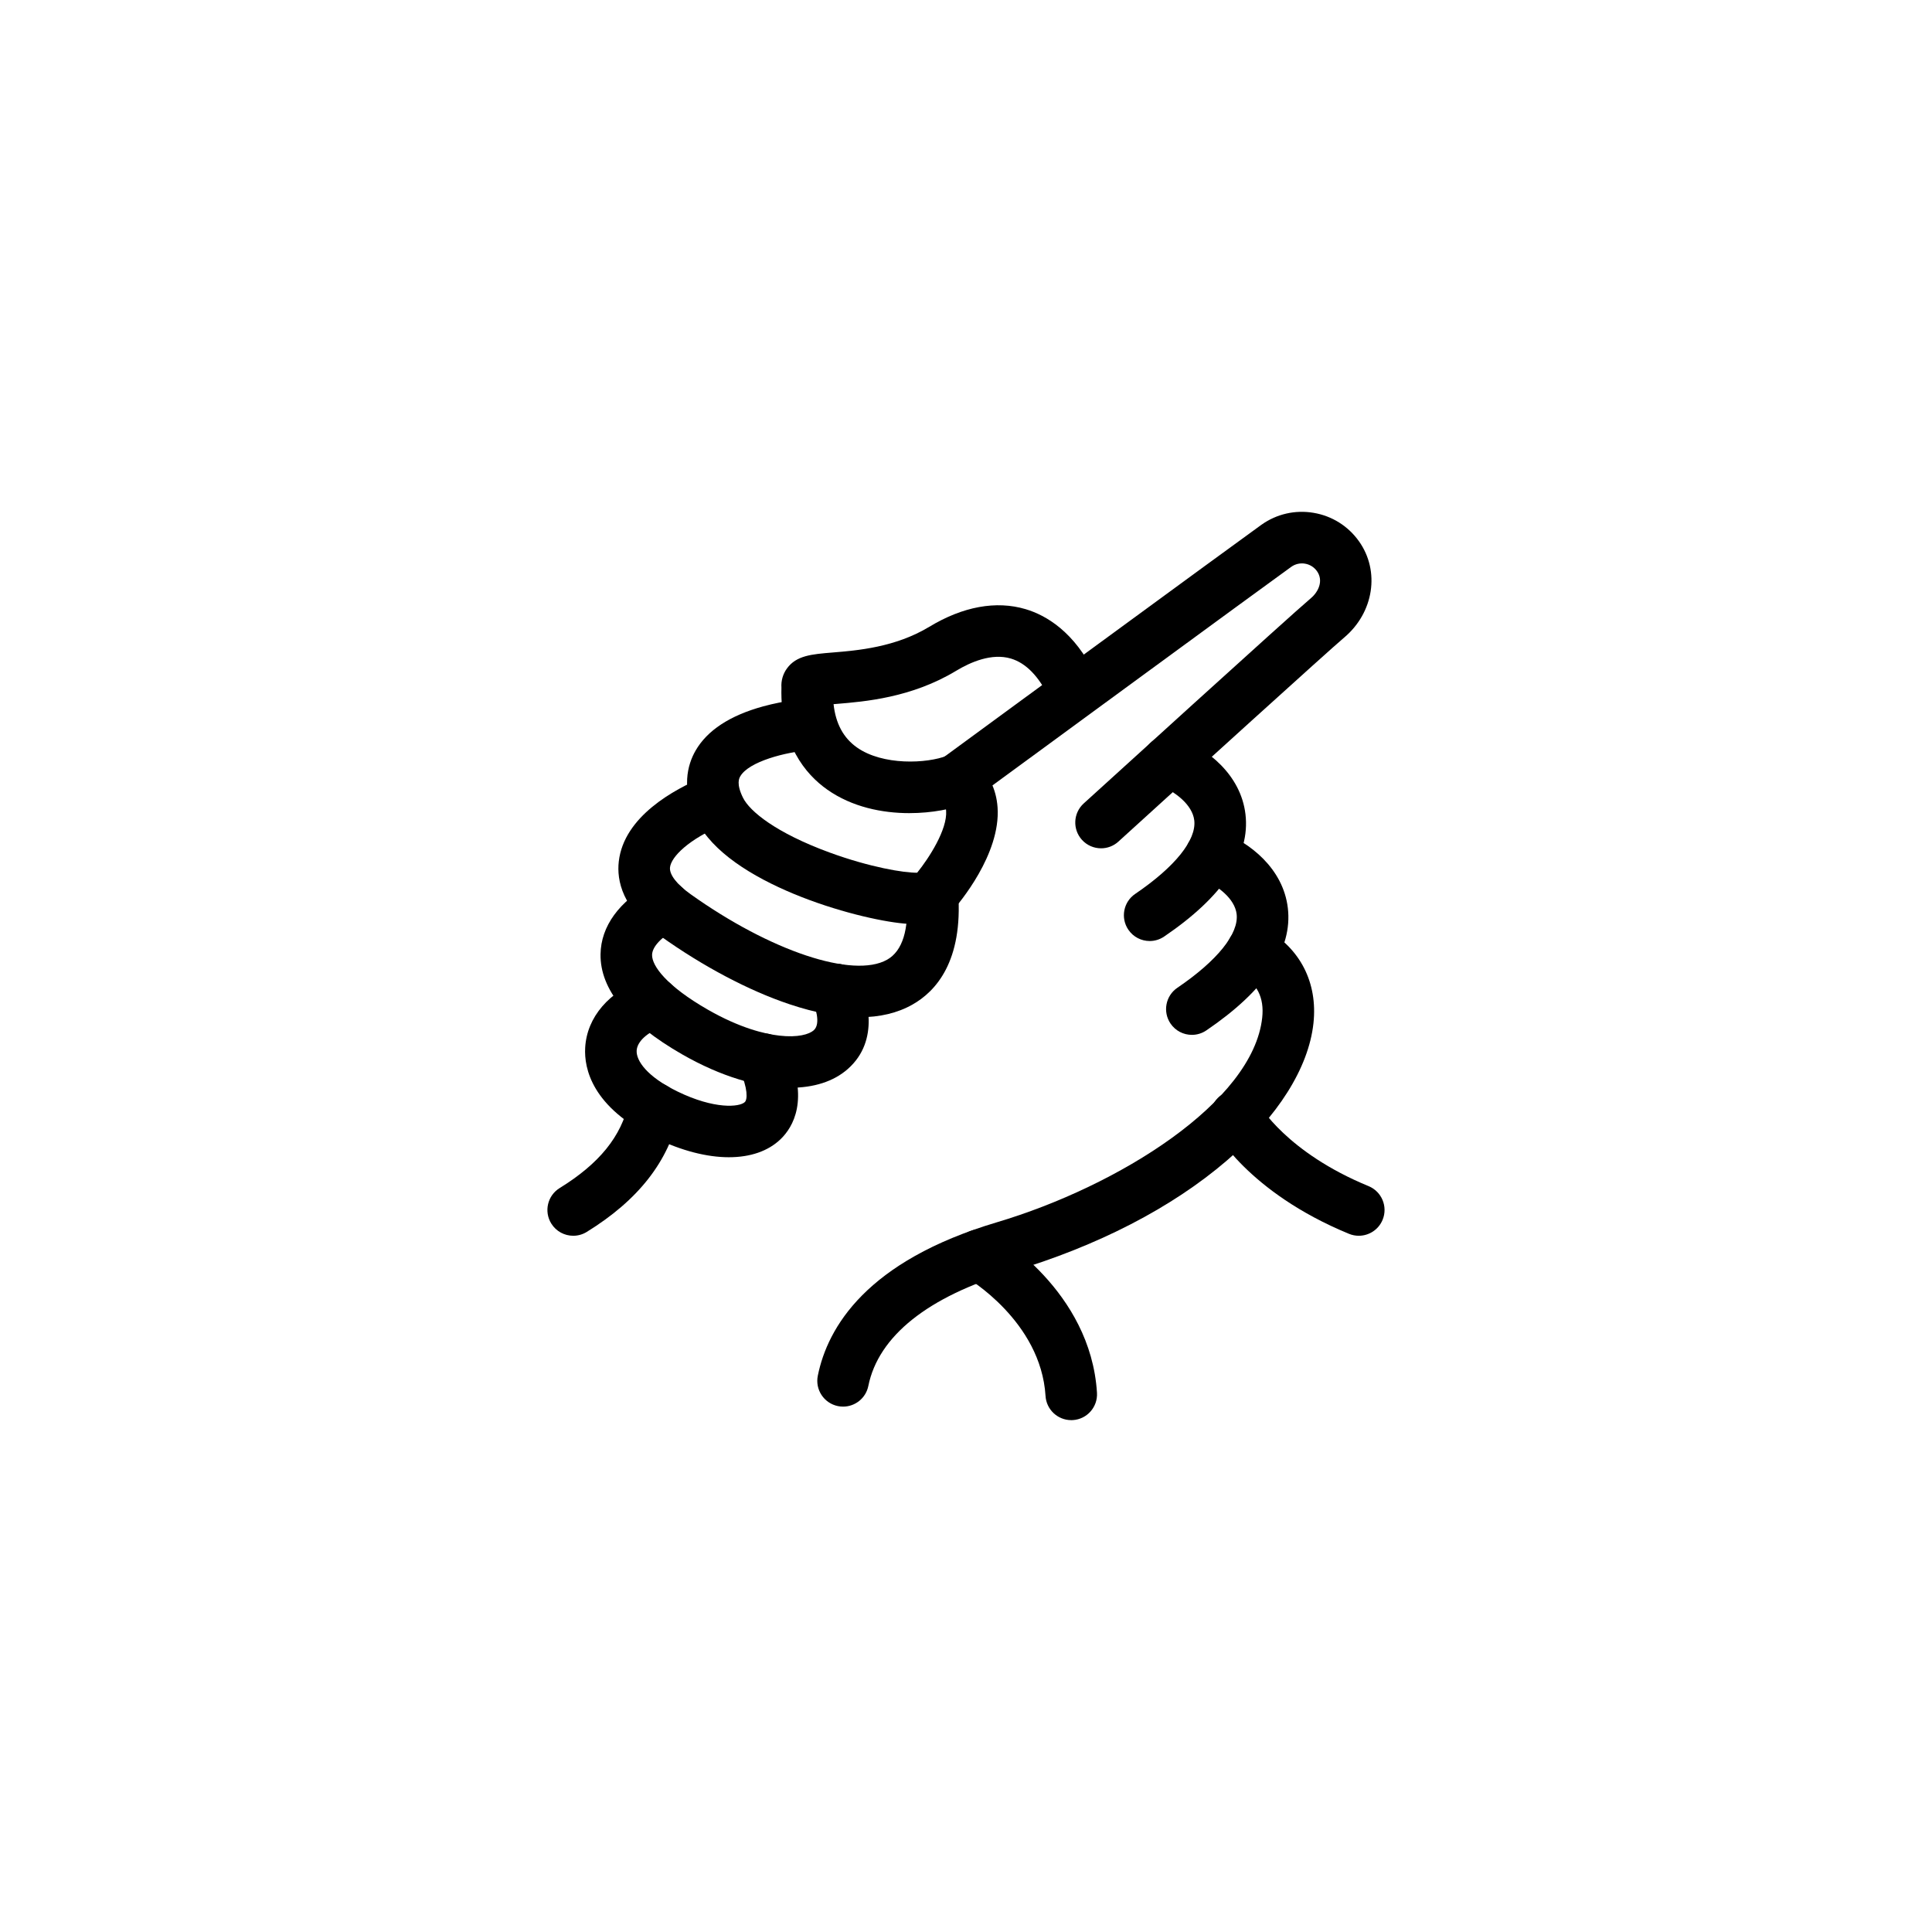 <?xml version="1.0" encoding="UTF-8"?>
<!-- Uploaded to: SVG Find, www.svgfind.com, Generator: SVG Find Mixer Tools -->
<svg fill="#000000" width="800px" height="800px" version="1.1" viewBox="144 144 512 512" xmlns="http://www.w3.org/2000/svg">
 <g>
  <path d="m435.79 368.81c-1.855 0-3.707-0.754-5.055-2.234-2.539-2.793-2.336-7.109 0.457-9.652 2.234-2.031 54.785-49.836 60.223-54.414 2.012-1.695 3.367-4.652 1.594-7.148-0.754-1.062-1.879-1.766-3.164-1.984-1.281-0.215-2.578 0.078-3.641 0.832-5.172 3.676-83.785 61.301-84.582 61.883-3.043 2.231-7.316 1.57-9.551-1.473-2.231-3.043-1.57-7.316 1.473-9.551 3.242-2.379 79.488-58.266 84.742-61.996 4.039-2.871 8.949-3.996 13.832-3.168 4.883 0.824 9.152 3.504 12.023 7.539 5.629 7.918 3.941 18.887-3.926 25.516-4.191 3.531-40.969 36.914-59.828 54.07-1.309 1.195-2.957 1.781-4.598 1.781z"/>
  <path d="m448.68 393.38c-2.188 0-4.336-1.047-5.656-2.996-2.121-3.121-1.309-7.371 1.812-9.488 10.566-7.176 16.273-14.285 15.656-19.504-0.488-4.133-5.141-7.695-9.258-9.254-3.527-1.336-5.305-5.277-3.969-8.809 1.336-3.531 5.277-5.305 8.809-3.973 7.883 2.984 16.75 9.922 17.988 20.434 1.289 10.918-5.965 21.82-21.551 32.406-1.176 0.801-2.512 1.184-3.832 1.184z"/>
  <path d="m459.86 418.25c-2.188 0-4.336-1.047-5.656-2.992-2.121-3.121-1.309-7.371 1.812-9.488 10.594-7.195 16.32-14.316 15.703-19.535-0.484-4.106-5.106-7.641-9.195-9.191-3.527-1.336-5.305-5.277-3.973-8.809 1.336-3.527 5.281-5.305 8.809-3.973 7.856 2.973 16.691 9.887 17.93 20.367 1.289 10.918-5.981 21.832-21.598 32.441-1.176 0.797-2.512 1.18-3.832 1.18z"/>
  <path d="m367.43 516.77c-0.449 0-0.906-0.047-1.363-0.137-3.699-0.75-6.09-4.356-5.34-8.051 2.609-12.887 12.953-30.398 47.402-40.648 32.301-9.609 67.938-31.883 70.367-54.227 0.582-5.348-1.367-9.184-5.949-11.723-3.301-1.828-4.496-5.984-2.668-9.285 1.828-3.301 5.984-4.496 9.285-2.664 9.379 5.195 14.086 14.363 12.914 25.152-1.289 11.844-9.445 24.766-22.973 36.387-14.531 12.484-34.27 22.668-57.082 29.457-22.121 6.582-35.23 17.051-37.91 30.266-0.652 3.238-3.5 5.473-6.684 5.473z"/>
  <path d="m504.09 471.49c-0.867 0-1.746-0.164-2.598-0.516-26.875-11.066-35.625-27.312-35.984-28-1.75-3.344-0.457-7.469 2.883-9.219 3.324-1.738 7.426-0.473 9.191 2.832 0.188 0.332 7.375 12.809 29.109 21.754 3.488 1.438 5.152 5.43 3.715 8.918-1.082 2.637-3.629 4.231-6.316 4.231z"/>
  <path d="m427.89 520.35c-3.582 0-6.59-2.789-6.812-6.41-1.223-19.844-20.742-31.266-20.941-31.379-3.273-1.879-4.402-6.051-2.527-9.324 1.879-3.273 6.051-4.402 9.324-2.527 1.066 0.609 26.109 15.281 27.777 42.391 0.23 3.766-2.633 7.008-6.398 7.238-0.141 0.008-0.281 0.012-0.422 0.012z"/>
  <path d="m386.9 388.92c-1.133 0-2.25-0.07-3.312-0.168-12.77-1.156-46.715-10.656-54.938-27.293-4.191-8.484-2.488-14.758-0.32-18.531 3.082-5.363 9.098-9.309 17.879-11.723 5.856-1.609 11-1.977 11.219-1.992 3.758-0.262 7.027 2.582 7.285 6.348 0.258 3.762-2.578 7.019-6.34 7.285-6 0.434-15.93 2.93-18.199 6.898-0.277 0.48-1.113 1.945 0.727 5.664 1.781 3.606 8.734 9.305 22.914 14.504 10.664 3.91 19.816 5.434 23.246 5.363 3.168-3.93 8.012-11.453 7.672-16.383-0.09-1.316-0.559-2.246-1.566-3.102-2.875-2.445-3.223-6.758-0.777-9.629 2.445-2.875 6.758-3.223 9.629-0.777 3.816 3.246 6.012 7.606 6.348 12.605 0.832 12.383-10.18 25.387-12.031 27.48-2.289 2.762-5.91 3.449-9.434 3.449z"/>
  <path d="m371.76 413.58c-5.484 0-11.688-1.152-18.578-3.461-10.734-3.594-22.84-9.992-34.086-18.008-10.223-7.289-11.688-14.789-11.113-19.805 1.363-11.941 14.719-19.16 22.562-22.402 3.488-1.441 7.481 0.219 8.922 3.703 1.441 3.488-0.219 7.481-3.703 8.922-9.309 3.848-13.891 8.566-14.203 11.324-0.215 1.898 1.777 4.496 5.469 7.129 21.18 15.098 43.07 22.395 52.051 17.355 4.098-2.301 5.852-7.953 5.215-16.801-0.27-3.762 2.562-7.031 6.324-7.305 3.762-0.266 7.031 2.562 7.305 6.324 1.305 18.168-5.891 26.176-12.156 29.691-3.949 2.223-8.633 3.332-14.008 3.332z"/>
  <path d="m353.41 432.27c-8.371 0-18.402-2.992-28.621-8.848-14.48-8.297-21.762-17.219-21.641-26.52 0.094-7.414 4.941-14.086 13.648-18.785 3.32-1.793 7.465-0.551 9.254 2.769 1.793 3.32 0.551 7.465-2.769 9.254-4.027 2.172-6.445 4.766-6.477 6.934-0.035 2.891 3.824 8.215 14.773 14.492 8.484 4.859 14.988 6.426 18.953 6.883 4.906 0.57 7.926-0.355 9.113-1.41 1.988-1.762 0.367-6.305-0.422-8.176-1.465-3.477 0.164-7.484 3.641-8.949 3.477-1.465 7.484 0.164 8.949 3.641 1.934 4.59 5.504 16.086-3.109 23.715-3.777 3.352-9.078 4.996-15.293 5z"/>
  <path d="m337.17 450.68c-5.809 0-12.535-1.703-19.531-5.098-16.836-8.18-18.859-18.488-18.562-23.902 0.438-8.121 6.332-14.984 15.762-18.363 3.551-1.27 7.465 0.574 8.734 4.125 1.273 3.551-0.574 7.465-4.125 8.734-3.957 1.418-6.598 3.867-6.727 6.242-0.141 2.629 2.644 6.867 10.891 10.875 9.711 4.719 16.371 4.129 17.777 2.762 0.688-0.668 0.883-3.508-1.402-8.59-1.547-3.441-0.008-7.484 3.434-9.031 3.441-1.551 7.484-0.008 9.031 3.434 6.121 13.629 1.656 20.883-1.551 23.992-3.312 3.215-8.09 4.82-13.73 4.82z"/>
  <path d="m295.91 471.49c-2.293 0-4.531-1.152-5.824-3.246-1.98-3.211-0.98-7.422 2.231-9.398 10.52-6.484 16.34-13.684 18.32-22.656 0.812-3.684 4.461-6.016 8.145-5.199 3.684 0.812 6.012 4.457 5.199 8.141-2.793 12.652-10.805 22.902-24.492 31.344-1.117 0.688-2.356 1.016-3.578 1.016z"/>
  <path d="m384.99 359.49c-7.191 0-15.188-1.605-21.762-6.238-5.769-4.066-12.52-12.051-12.141-27.035-0.121-1.809 0.391-3.602 1.461-5.07 2.508-3.438 6.523-3.766 12.074-4.223 6.625-0.543 16.637-1.367 25.672-6.828 8.879-5.367 17.695-6.981 25.492-4.664 5.379 1.598 12.965 5.941 18.562 17.551 1.641 3.398 0.211 7.481-3.188 9.121-3.398 1.637-7.481 0.211-9.121-3.188-2.754-5.711-6.168-9.207-10.148-10.391-5.066-1.508-10.699 0.941-14.531 3.262-11.781 7.121-24.199 8.145-31.617 8.754-0.273 0.023-0.555 0.047-0.84 0.07 0.57 5.172 2.617 8.949 6.203 11.48 6.812 4.805 18.492 4.32 23.965 2.148 3.508-1.391 7.477 0.324 8.871 3.828 1.391 3.508-0.324 7.477-3.832 8.871-3.582 1.414-9.066 2.551-15.121 2.551z"/>
 </g>
</svg>
